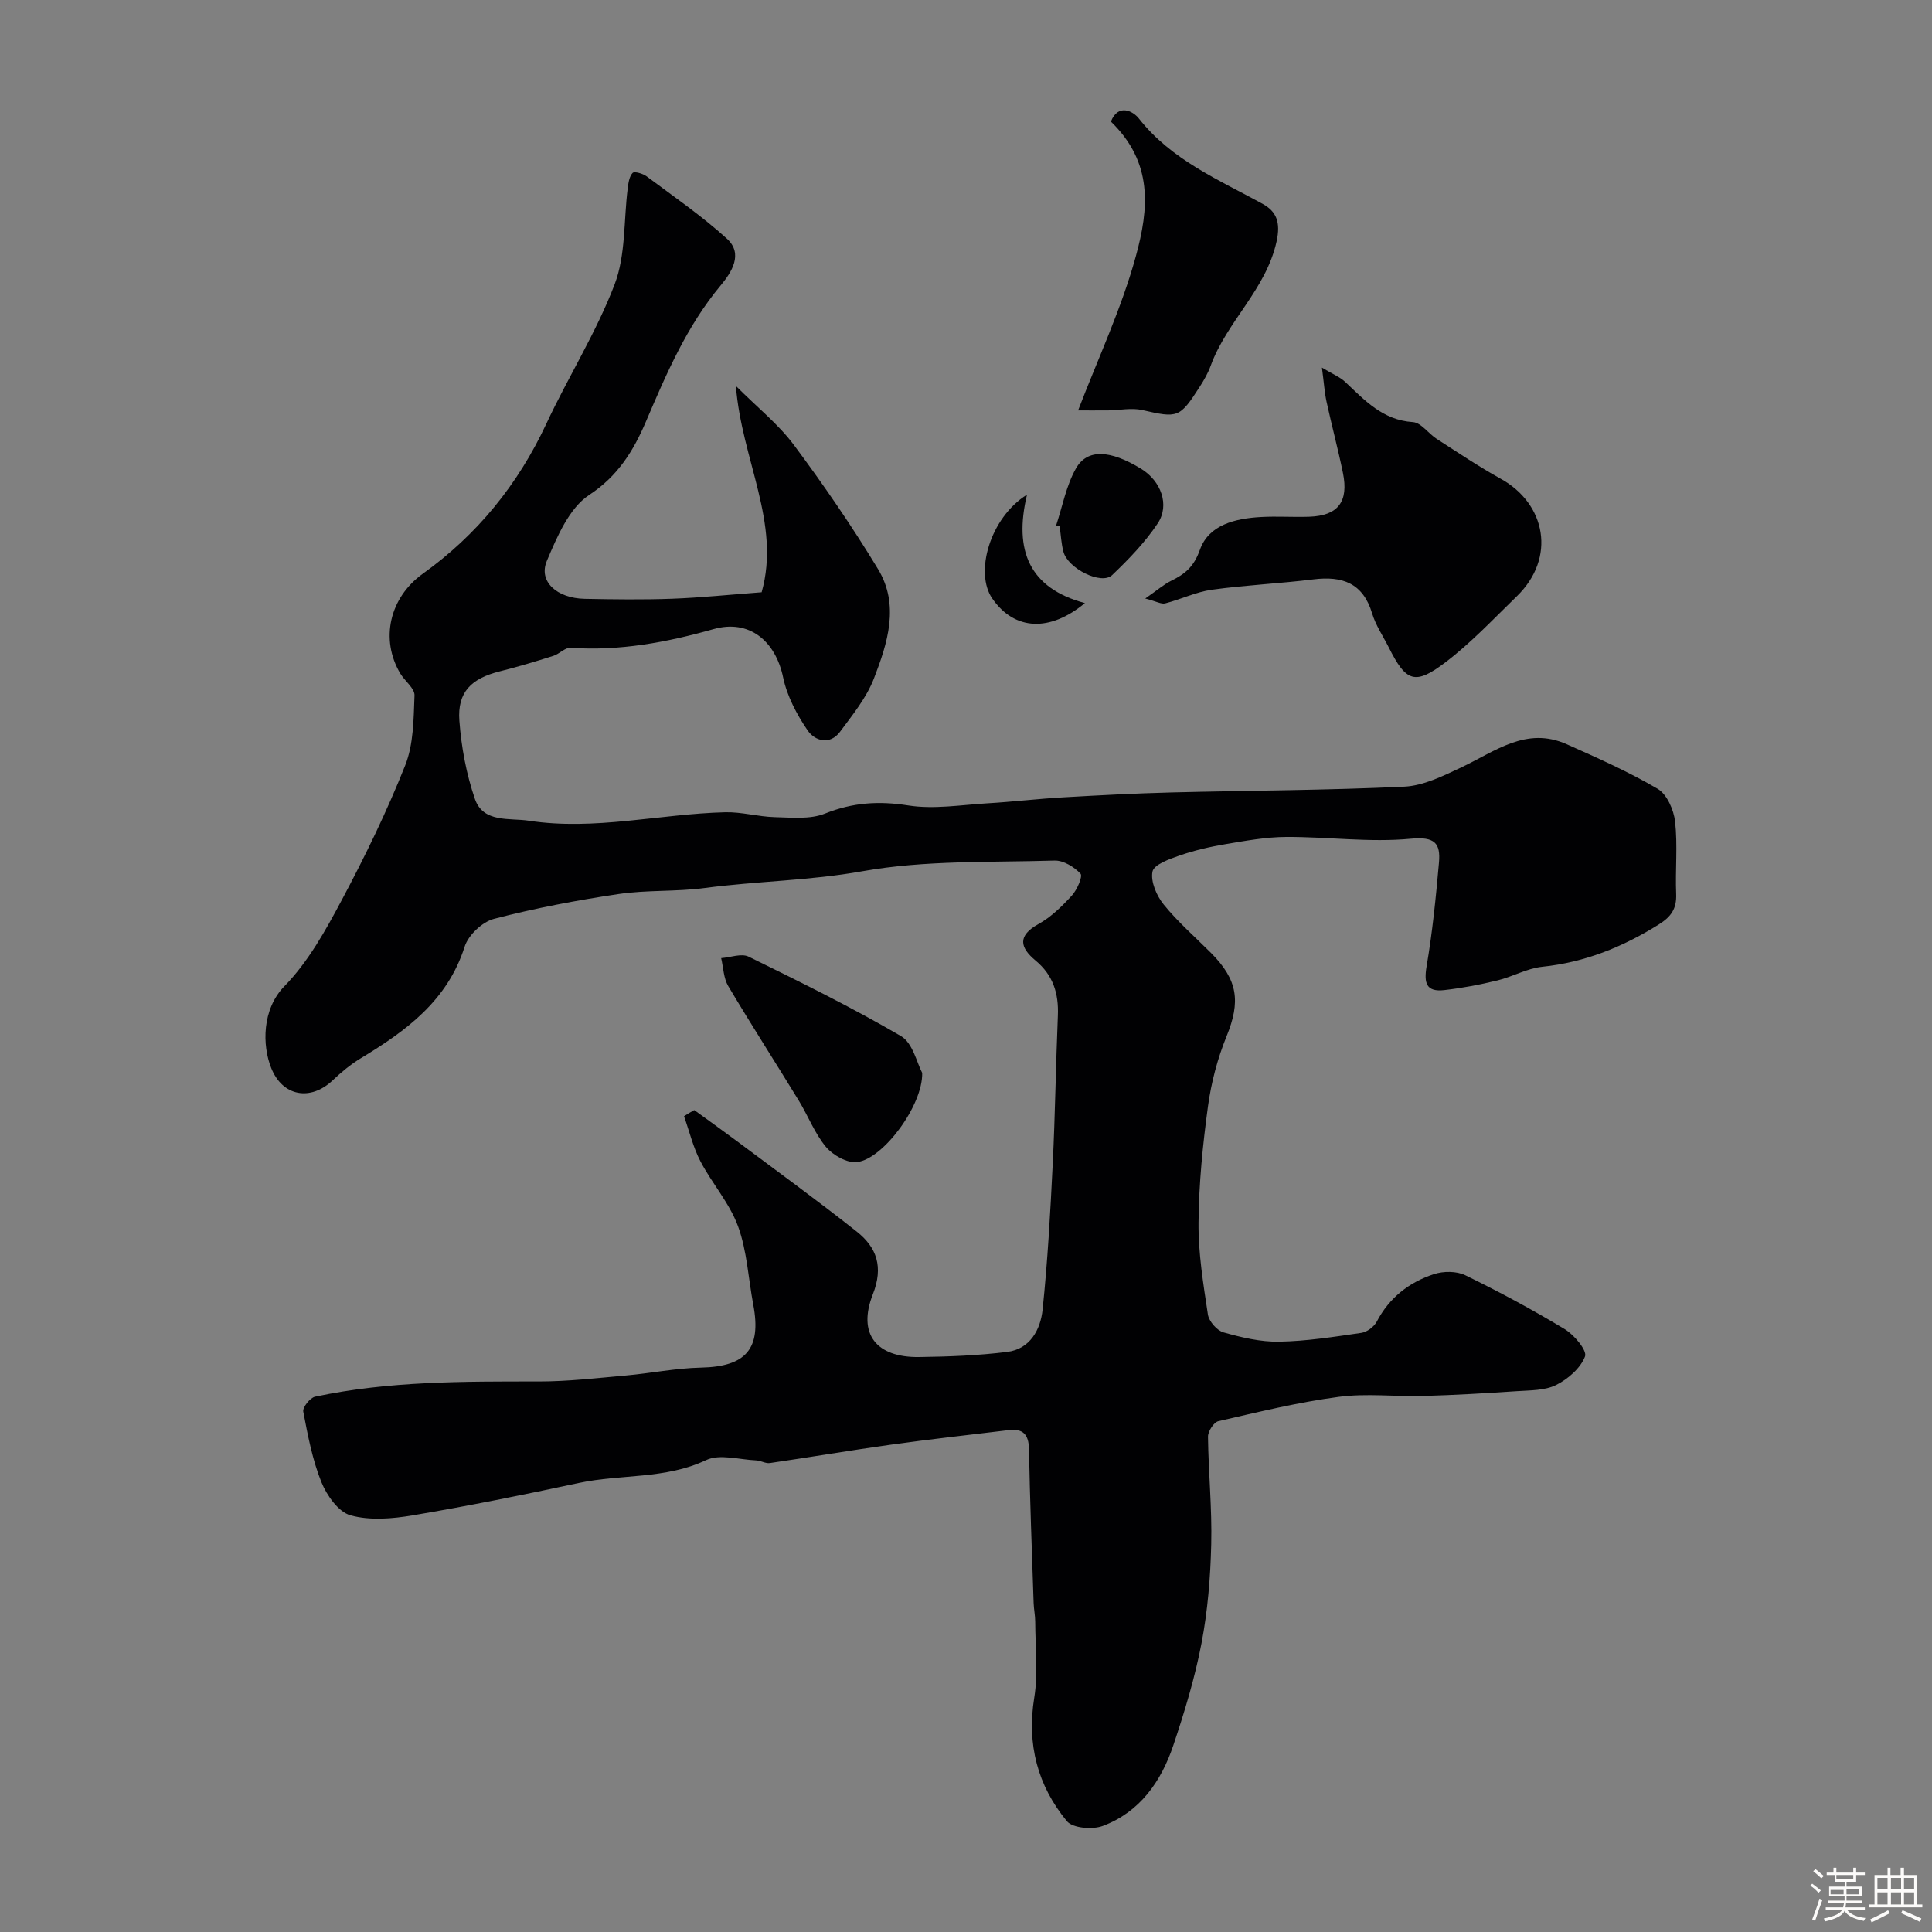 <svg enable-background="new 0 0 400 400" viewBox="0 0 400 400" xmlns="http://www.w3.org/2000/svg"><rect x="0" y="0" width="400" height="400" fill="#808080" stroke="none"/><path d="m374.8 390.4.4-.4c.7.5 1.3 1 1.8 1.4l-.5.5c-.5-.6-1.1-1.1-1.7-1.5zm1 7.3-.6-.3c.5-1.4 1.1-2.8 1.5-4.3.2.1.4.2.6.3-.5 1.3-1 2.8-1.5 4.3zm-.4-10.3.5-.4c.4.3 1 .8 1.7 1.4l-.5.5c-.5-.5-1.1-1-1.7-1.5zm2.5.3h1.7v-1h.6v1h3.5v-1h.6v1h1.8v.5h-1.8v1.4h-2v1h3.2v2h-3.2v.9h3.3v.5h-3.4c0 .3-.1.6-.1.9h4v.5h-3.7c.7.9 1.9 1.5 3.8 1.7-.1.2-.2.4-.3.6-2.1-.4-3.5-1.1-4-2.1-.4 1-1.8 1.7-4 2.2-.1-.2-.2-.4-.3-.6 2.1-.4 3.4-1 3.8-1.8h-3.4v-.5h3.6c.1-.3.1-.6.2-.9h-3.3v-.5h3.4c0-.3 0-.6 0-.9h-3.2v-2h3.3v-1h-2.1v-1.4h-1.7v-.5zm1.1 3.5v1h2.7c0-.3 0-.4 0-.4 0-.1 0-.2 0-.2 0-.1 0-.2 0-.3h-2.7zm1.2-3v.9h3.5v-.9zm4.7 3h-2.6v.6.4h2.6z" fill="#fcfbfa"/><path d="m393.6 386.7h.6v1.5h2.7v6.1h1.1v.6h-11v-.6h1.1v-6.1h2.7v-1.5h.6v1.5h2.1v-1.5zm-2.7 8.8.4.6c-1.2.6-2.5 1.3-3.8 1.9-.1-.2-.2-.4-.3-.6 1.2-.6 2.5-1.2 3.7-1.9zm-2.2-6.7v2.4h2.1v-2.4zm0 3v2.5h2.1v-2.5zm2.8-3v2.4h2.1v-2.4zm0 3v2.5h2.1v-2.5zm6 6.1c-1.4-.7-2.7-1.3-3.9-1.8l.3-.6c1.5.6 2.7 1.2 3.9 1.7zm-1.2-9.1h-2.1v2.4h2.1zm-2.1 3v2.5h2.1v-2.5z" fill="#fcfbfa"/><g fill="#010103"><path d="m143.74 229.83c2.86 2.08 5.74 4.13 8.57 6.24 8.38 6.27 16.86 12.42 25.06 18.91 4.17 3.3 5.57 7.33 3.34 13-3.21 8.18.69 13.1 9.57 12.98 6.09-.08 12.21-.31 18.24-1.06 4.76-.59 6.91-4.63 7.34-8.77 1.04-9.99 1.6-20.04 2.09-30.07.51-10.26.64-20.53 1.07-30.8.19-4.56-.98-8.37-4.61-11.38-3.22-2.67-3.84-5.11.6-7.57 2.61-1.44 4.87-3.68 6.91-5.9 1.08-1.18 2.29-3.98 1.79-4.52-1.3-1.4-3.54-2.77-5.36-2.72-13.31.41-26.84-.11-39.85 2.22-10.89 1.95-21.81 2.03-32.65 3.47-5.88.78-11.92.37-17.77 1.24-8.67 1.29-17.33 2.93-25.81 5.14-2.42.63-5.31 3.37-6.07 5.76-3.58 11.23-12.15 17.44-21.52 23.11-2.09 1.27-4.02 2.87-5.8 4.56-4.56 4.33-10.37 3.37-12.73-2.56-1.87-4.69-1.93-12.16 2.75-16.94 4.92-5.03 8.52-11.55 11.88-17.86 4.82-9.05 9.33-18.32 13.11-27.84 1.75-4.41 1.74-9.61 1.93-14.48.06-1.48-2.01-2.98-2.95-4.56-4.21-7.1-2.21-15.7 4.66-20.64 11.26-8.08 19.69-18.44 25.57-31.03 4.54-9.73 10.36-18.93 14.16-28.91 2.31-6.08 1.86-13.2 2.7-19.85.14-1.12.32-2.47 1.02-3.2.35-.37 2.11.12 2.88.7 5.63 4.2 11.46 8.21 16.64 12.92 3.48 3.16.92 7.02-1.3 9.68-7.02 8.43-11.22 18.25-15.47 28.19-2.51 5.89-5.72 11.23-11.74 15.18-4.16 2.73-6.66 8.67-8.77 13.65-1.8 4.25 2.05 7.75 7.86 7.86 6.03.12 12.07.2 18.09-.02 5.93-.22 11.85-.84 18.52-1.34 4.03-14.29-4.15-27.45-5.33-42.71 4.47 4.48 8.79 7.91 11.98 12.18 6.19 8.31 12.08 16.88 17.45 25.74 4.51 7.44 1.97 15.34-.86 22.66-1.54 3.98-4.41 7.51-7 11-2.12 2.86-5.23 1.91-6.72-.27-2.25-3.29-4.26-7.1-5.07-10.96-1.58-7.58-7.04-12.1-14.41-10.01-9.72 2.75-19.45 4.57-29.6 3.87-1.13-.08-2.3 1.26-3.54 1.66-3.67 1.16-7.36 2.28-11.1 3.21-5.92 1.48-8.82 4.3-8.38 10.22.4 5.47 1.44 11.04 3.22 16.22 1.73 5 7.21 3.88 11.16 4.49 13.62 2.09 27.07-1.41 40.64-1.75 3.41-.09 6.83.92 10.26 1.01 3.49.08 7.33.5 10.42-.74 5.74-2.3 11.16-2.64 17.25-1.68 5.29.83 10.87-.11 16.32-.44 5.26-.31 10.5-.94 15.75-1.24 7.43-.43 14.86-.82 22.3-1.01 16.1-.41 32.21-.44 48.29-1.2 4-.19 8.06-2.22 11.82-3.99 6.96-3.27 13.44-8.54 21.82-4.8 6.39 2.85 12.82 5.7 18.83 9.23 1.93 1.13 3.35 4.37 3.62 6.8.55 4.94.02 9.99.22 14.98.12 3.01-.99 4.68-3.59 6.31-7.46 4.67-15.3 7.84-24.14 8.76-3.16.33-6.15 2.07-9.29 2.83-3.62.88-7.3 1.58-10.99 2-3.7.42-4.25-1.41-3.66-4.91 1.21-7.09 1.93-14.29 2.56-21.46.36-4.04-.84-5.45-5.85-4.97-8.5.81-17.17-.41-25.77-.37-4.21.02-8.44.8-12.61 1.5-3.2.54-6.4 1.28-9.46 2.34-2.11.73-5.33 1.88-5.62 3.33-.42 2.08.86 5.03 2.34 6.85 2.92 3.6 6.48 6.69 9.78 10 5.6 5.62 6.13 10.09 3.22 17.24-1.87 4.6-3.18 9.57-3.85 14.49-1.09 7.98-1.89 16.05-1.96 24.09-.06 6.34.99 12.73 1.94 19.03.21 1.41 1.88 3.33 3.24 3.71 3.73 1.05 7.67 1.99 11.51 1.92 5.69-.1 11.37-1 17.02-1.82 1.18-.17 2.64-1.27 3.2-2.34 2.6-4.97 6.71-8.14 11.83-9.82 1.96-.65 4.69-.65 6.5.23 7.01 3.42 13.9 7.12 20.57 11.15 1.97 1.19 4.68 4.43 4.21 5.66-.92 2.42-3.53 4.69-5.98 5.91-2.36 1.17-5.4 1.09-8.16 1.28-6.43.43-12.86.81-19.3.99-5.86.16-11.81-.58-17.57.19-8.38 1.11-16.64 3.14-24.9 5.03-.95.22-2.16 2.11-2.15 3.2.09 7.43.85 14.86.67 22.28-.16 6.87-.73 13.8-2.02 20.54-1.37 7.15-3.51 14.19-5.83 21.1-2.51 7.48-6.93 13.8-14.59 16.68-2.14.81-6.25.47-7.45-.99-6.05-7.35-8.32-15.88-6.75-25.57.83-5.11.21-10.46.2-15.7 0-1.31-.29-2.62-.33-3.93-.35-10.6-.77-21.2-.96-31.8-.05-3.08-1.25-4.31-4.19-3.96-8.12.98-16.25 1.88-24.35 3.01-8.39 1.17-16.73 2.59-25.11 3.81-.89.13-1.87-.51-2.82-.55-3.49-.15-7.56-1.4-10.38-.06-8.45 4-17.6 2.87-26.29 4.72-11.45 2.45-22.93 4.77-34.47 6.72-4.21.71-8.86 1.1-12.86-.01-2.5-.69-4.92-4.13-6.03-6.88-1.86-4.63-2.81-9.66-3.75-14.59-.17-.88 1.41-2.87 2.45-3.09 15.28-3.25 30.8-3.15 46.33-3.15 5.98 0 11.97-.7 17.94-1.23 5.21-.46 10.4-1.53 15.61-1.64 9.32-.2 12.56-3.87 10.84-13.01-1.03-5.44-1.29-11.14-3.16-16.26-1.75-4.78-5.38-8.85-7.78-13.44-1.52-2.91-2.29-6.21-3.4-9.34.7-.47 1.41-.87 2.12-1.27z"/><path d="m237.11 123.91c2.49-1.72 3.83-2.91 5.38-3.67 2.85-1.4 4.68-2.88 5.93-6.4 1.84-5.23 7.4-6.51 12.67-6.8 3.32-.19 6.67.06 10-.06 5.93-.21 8.17-3.1 6.95-9.07-1.01-4.93-2.32-9.8-3.39-14.72-.41-1.88-.53-3.83-.96-7.08 2.3 1.39 3.74 1.95 4.78 2.93 4.07 3.82 7.79 7.94 14.05 8.35 1.71.11 3.21 2.37 4.92 3.47 4.38 2.82 8.71 5.74 13.26 8.26 9.36 5.16 11.55 16.37 3.33 24.34-4.8 4.65-9.42 9.59-14.71 13.62-6.39 4.87-8.2 4.1-11.79-3.04-1.18-2.34-2.71-4.58-3.45-7.05-1.89-6.29-6.17-7.78-12.14-7.04-7.01.87-14.09 1.18-21.07 2.15-3.27.46-6.39 1.99-9.63 2.82-.79.21-1.79-.4-4.13-1.01z"/><path d="m223.21 84.97c4.13-10.77 8.98-21.08 11.95-31.9 2.73-9.93 3.59-19.43-5.16-27.9 1.51-3.79 4.57-2.19 5.78-.65 6.76 8.61 16.49 12.66 25.64 17.69 2.85 1.57 3.76 3.79 2.88 7.79-2.2 9.98-10.3 16.54-13.64 25.72-.55 1.52-1.38 2.97-2.26 4.34-4.17 6.51-4.56 6.51-11.9 4.84-2.23-.51-4.7.04-7.06.07-2.32.02-4.64 0-6.23 0z"/><path d="m190.93 222.13c.16 6.72-8.08 17.84-13.5 18.47-2.04.24-4.99-1.43-6.43-3.15-2.34-2.81-3.69-6.43-5.63-9.6-4.84-7.92-9.86-15.72-14.6-23.7-.97-1.64-1-3.84-1.46-5.78 1.91-.14 4.19-1.03 5.67-.31 10.65 5.22 21.32 10.47 31.56 16.45 2.47 1.45 3.32 5.66 4.39 7.62z"/><path d="m218.64 108.85c1.32-3.98 2.09-8.26 4.11-11.84 2.35-4.17 7.13-3.86 13.51.05 4.09 2.51 5.98 7.47 3.43 11.3-2.62 3.93-6 7.43-9.44 10.71-2.21 2.11-9.16-1.36-10.08-4.84-.45-1.71-.53-3.51-.78-5.27-.26-.03-.5-.07-.75-.11z"/><path d="m212.63 102.41c-2.78 11.61.5 19.38 11.99 22.45-7.21 5.98-14.53 5.75-19.17-.93-3.72-5.34-.52-16.72 7.18-21.52z"/></g></svg>